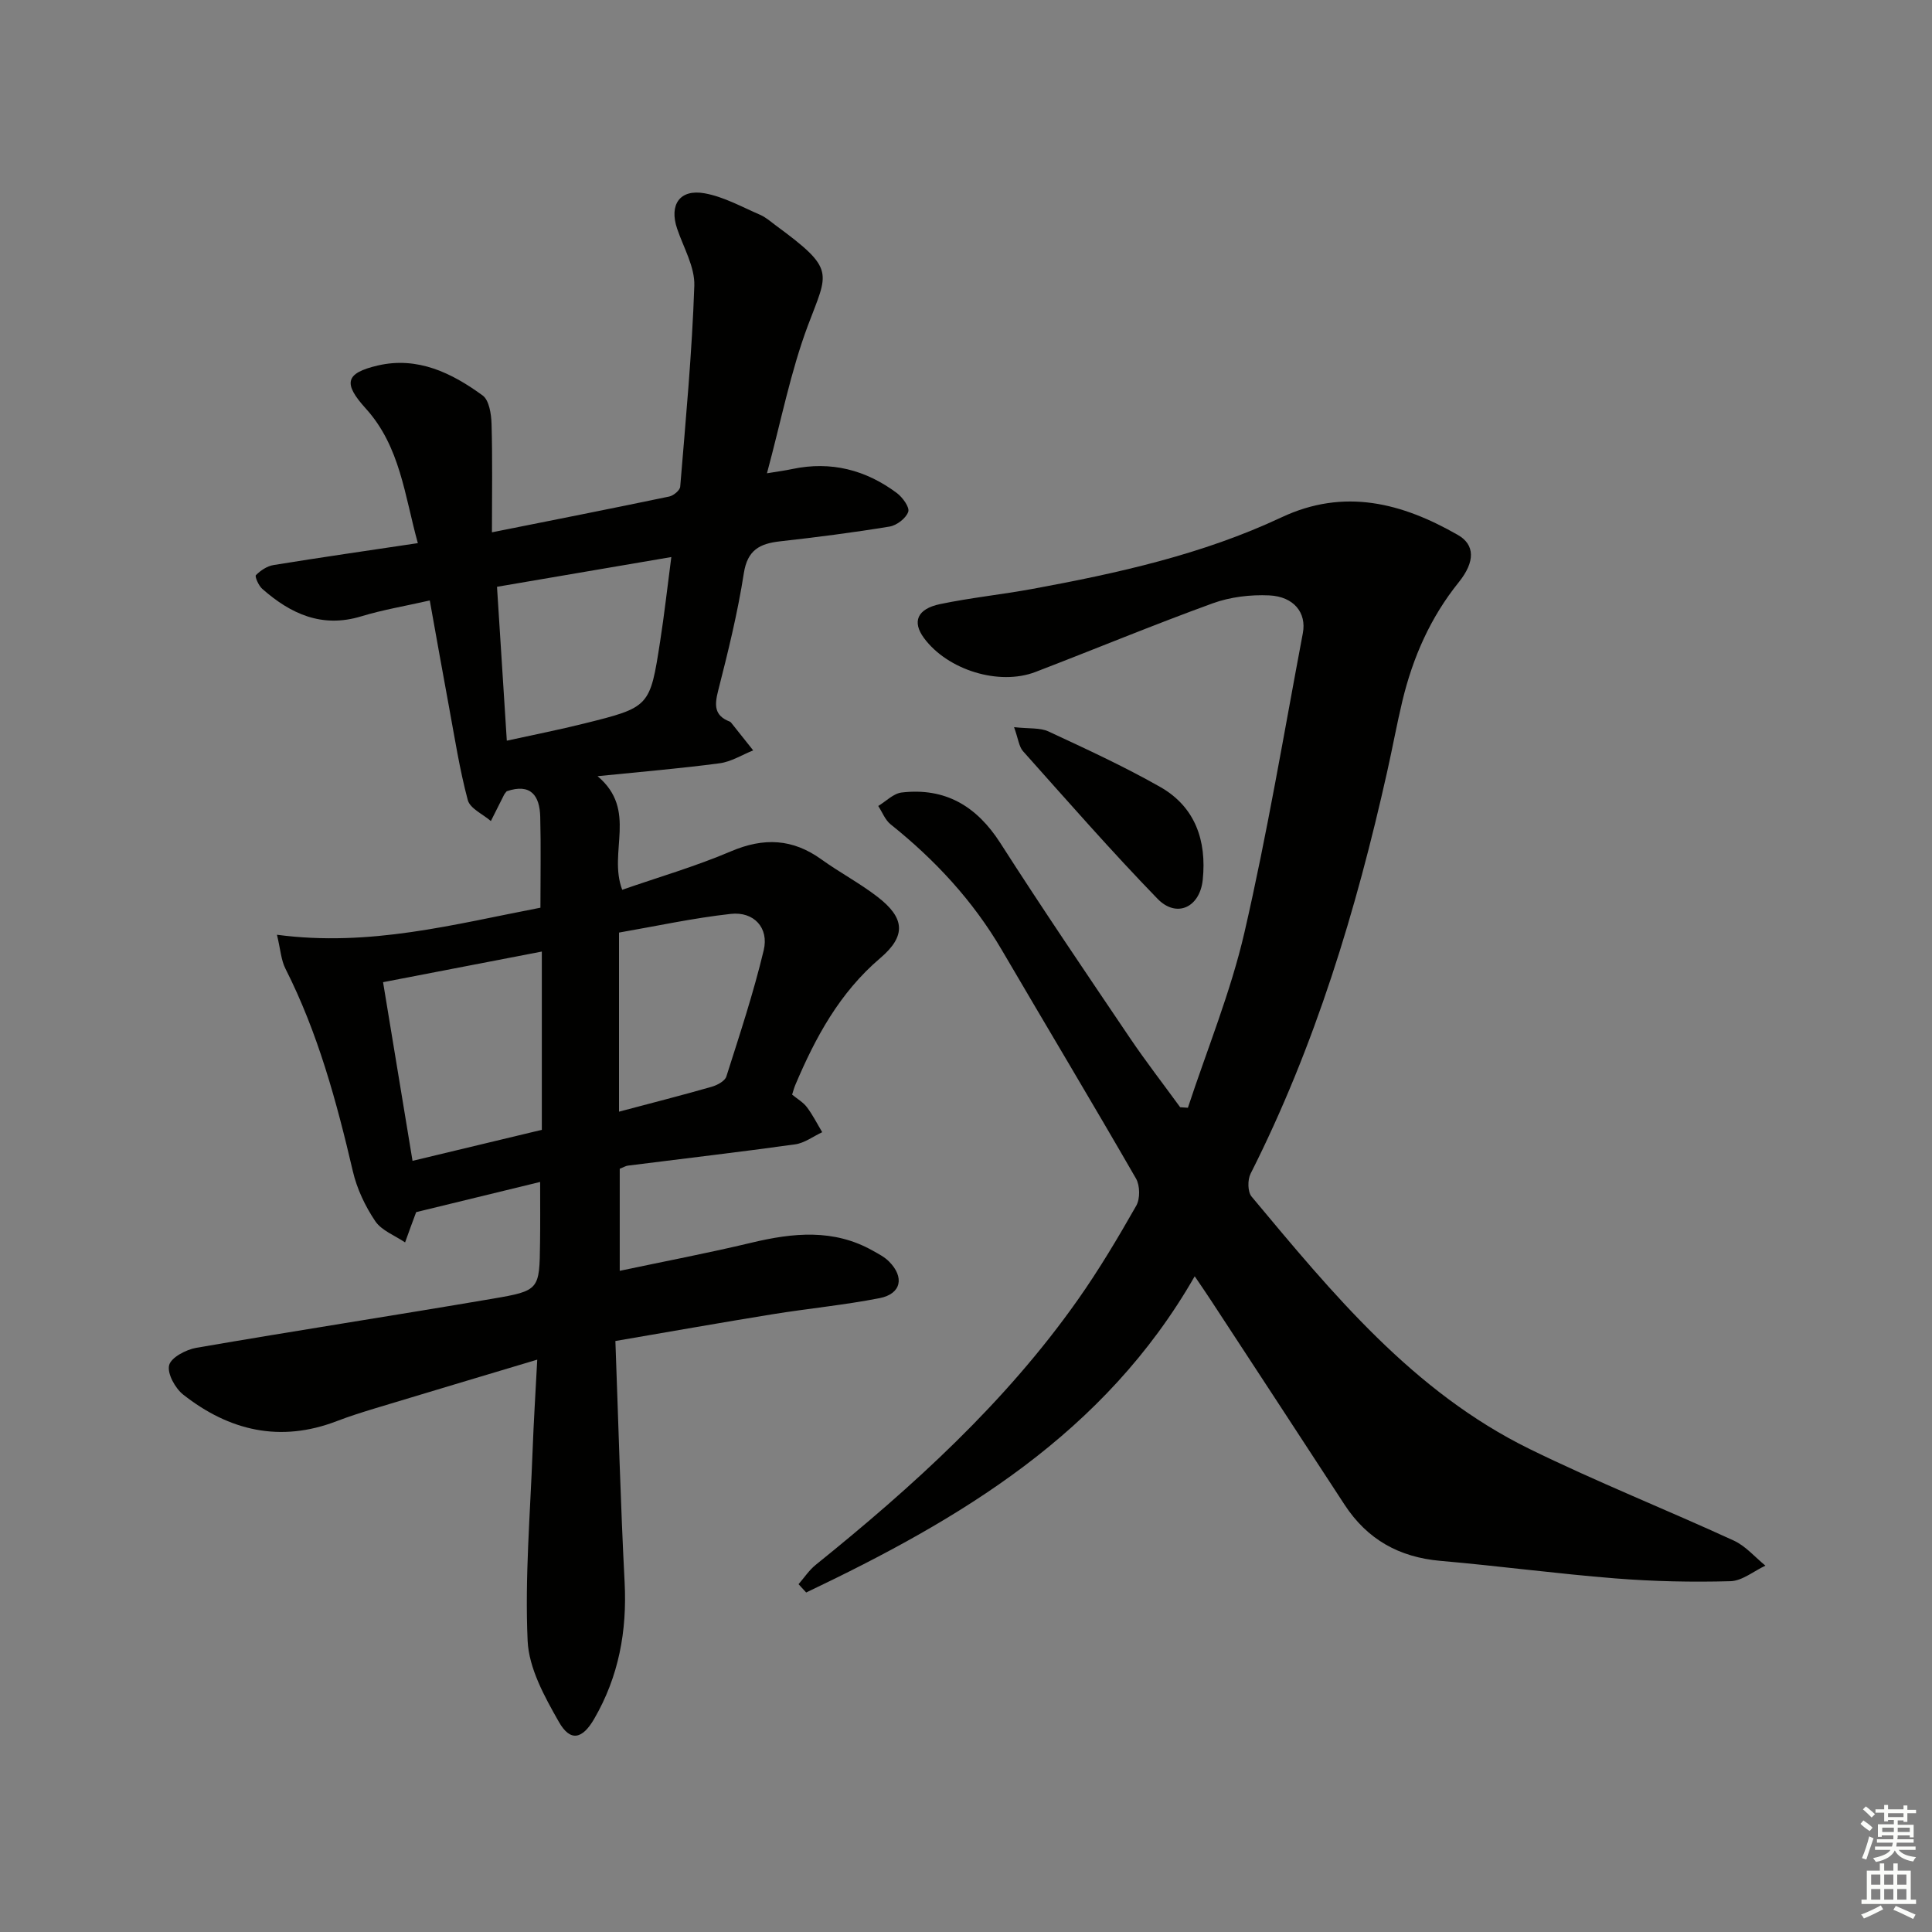 <svg enable-background="new 0 0 400 400" viewBox="0 0 400 400" xmlns="http://www.w3.org/2000/svg"><rect x="0" y="0" width="400" height="400" fill="#808080" stroke="none"/><g fill="#010100"><path d="m111.83 244.71c-8.74 2.13-16.73 4.07-25.92 6.31.79-.83.46-.63.36-.35-.83 2.18-1.61 4.37-2.4 6.56-2.11-1.44-4.87-2.45-6.19-4.42-2.08-3.09-3.79-6.7-4.63-10.33-3.37-14.42-7.22-28.63-13.95-41.92-.91-1.79-1.02-3.97-1.76-7.03 19.24 2.56 36.7-2.18 54.55-5.6 0-6.53.12-12.67-.04-18.82-.11-4.39-1.96-6.99-6.94-5.29-.18.23-.41.46-.55.74-.92 1.8-1.82 3.62-2.73 5.43-1.65-1.43-4.31-2.59-4.78-4.34-1.7-6.36-2.71-12.92-3.91-19.41-1.32-7.12-2.58-14.25-3.96-21.92-5.2 1.18-9.77 1.94-14.17 3.28-8.15 2.49-14.63-.5-20.52-5.69-.75-.66-1.58-2.57-1.3-2.84.96-.96 2.31-1.87 3.63-2.08 9.65-1.57 19.33-2.96 29.89-4.54-2.74-9.85-3.65-20-10.77-27.86-4.69-5.18-4.34-7.33 2.49-8.92 8.23-1.91 15.31 1.54 21.7 6.21 1.35.99 1.78 3.86 1.84 5.88.21 7.24.08 14.5.08 22.45 12.75-2.55 24.74-4.91 36.71-7.41.89-.19 2.21-1.28 2.27-2.04 1.14-13.86 2.45-27.71 2.92-41.6.13-3.9-2.24-7.9-3.56-11.82-1.67-4.93.52-8.24 5.68-7.32 3.98.71 7.72 2.82 11.5 4.45 1.2.52 2.23 1.45 3.3 2.24 12.42 9.14 10.77 9.56 6.6 20.68-3.59 9.58-5.55 19.76-8.48 30.6 2.24-.37 3.77-.57 5.27-.89 7.99-1.68 15.2.18 21.64 4.99 1.18.89 2.67 2.95 2.34 3.88-.47 1.34-2.37 2.8-3.86 3.05-7.53 1.24-15.11 2.21-22.7 3.06-4.18.47-6.73 1.78-7.48 6.61-1.27 8.18-3.26 16.26-5.31 24.29-.77 3.02-.84 5.17 2.4 6.42.15.06.27.2.37.33 1.5 1.87 2.99 3.75 4.48 5.63-2.32.92-4.56 2.36-6.96 2.67-8.13 1.08-16.32 1.76-25.26 2.67 8.37 7.04 2.12 15.64 5.1 23.52 7.38-2.57 15.15-4.82 22.54-7.97 6.79-2.89 12.76-2.61 18.72 1.69 3.78 2.72 7.94 4.91 11.61 7.75 5.64 4.35 5.99 8.05.55 12.68-8.41 7.16-13.4 16.39-17.58 26.26-.25.59-.41 1.21-.66 2 1.09.9 2.3 1.59 3.07 2.61 1.21 1.61 2.12 3.43 3.16 5.17-1.87.87-3.67 2.25-5.62 2.52-11.52 1.6-23.07 2.94-34.61 4.4-.47.06-.92.35-1.69.65v21.13c9.2-1.95 18.28-3.67 27.26-5.82 8.62-2.06 17.04-2.92 25.15 1.66 1.15.65 2.38 1.27 3.3 2.19 3.3 3.27 2.59 6.75-1.92 7.63-7.32 1.43-14.78 2.14-22.15 3.33-10.61 1.72-21.2 3.6-32.54 5.54.63 17.05 1.06 33.5 1.91 49.94.52 10.1-1.21 19.52-6.3 28.29-2.44 4.21-4.93 4.82-7.31.63-2.96-5.2-6.21-11.08-6.47-16.79-.59-13.09.54-26.25 1.03-39.38.22-5.96.6-11.91.96-18.83-11.67 3.5-22.58 6.75-33.47 10.05-2.7.82-5.41 1.67-8.04 2.68-11.71 4.5-22.27 2-31.79-5.49-1.67-1.32-3.35-4.38-2.91-6.1.41-1.6 3.5-3.22 5.62-3.59 20.43-3.53 40.93-6.68 61.37-10.17 9.7-1.65 9.68-1.87 9.8-11.53.06-3.97.02-7.95.02-12.64zm-26.42-4.37c9.64-2.31 18.39-4.41 26.77-6.42 0-12.79 0-24.65 0-36.91-10.98 2.12-21.48 4.14-32.87 6.34 1.99 12.08 3.97 24.1 6.1 36.99zm19.52-86.99c5.74-1.26 10.88-2.27 15.96-3.54 13.65-3.39 13.68-3.43 15.79-17.06.85-5.45 1.46-10.94 2.31-17.42-12.58 2.15-24.25 4.14-36.09 6.16.69 10.83 1.34 21 2.03 31.86zm23.23 76.81c6.78-1.8 13.02-3.39 19.2-5.16 1.14-.33 2.72-1.17 3.02-2.11 2.76-8.67 5.63-17.33 7.74-26.16 1.11-4.64-2.04-8.04-6.8-7.52-7.79.86-15.49 2.54-23.16 3.87z"/><path d="m247.35 264.24c-18.68 32.62-48.58 50.3-80.44 65.47-.53-.57-1.05-1.15-1.58-1.72 1.17-1.34 2.18-2.9 3.55-4 20.16-16.25 39.26-33.57 54.27-54.88 4.4-6.24 8.32-12.84 12.1-19.48.82-1.44.78-4.17-.05-5.62-9.13-15.85-18.55-31.54-27.79-47.33-5.97-10.21-13.84-18.67-23.03-26.02-1.13-.91-1.71-2.51-2.55-3.79 1.61-.97 3.15-2.59 4.85-2.79 9.02-1.05 15.52 2.81 20.42 10.45 8.7 13.58 17.76 26.93 26.79 40.3 3.32 4.92 6.96 9.61 10.45 14.41.53.04 1.07.07 1.6.11 3.97-12.07 8.85-23.93 11.7-36.26 4.73-20.5 8.19-41.3 12.1-62 .8-4.23-1.87-7.58-6.96-7.82-3.88-.18-8.06.32-11.7 1.64-12.33 4.48-24.45 9.51-36.69 14.21-7.59 2.91-18.22-.42-23.09-7.02-2.48-3.36-1.44-6.03 3.34-7.03 6.33-1.32 12.79-1.98 19.16-3.15 17.65-3.25 35.16-7.13 51.52-14.81 13.01-6.11 24.95-2.99 36.54 3.66 3.48 2 3.62 5.48.15 9.79-5.87 7.29-9.5 15.57-11.66 24.56-1.16 4.84-2.05 9.75-3.14 14.6-6.43 28.78-14.93 56.84-28.29 83.28-.64 1.26-.62 3.74.2 4.73 16.77 20.09 33.45 40.44 57.59 52.28 13.86 6.79 28.24 12.52 42.27 18.96 2.45 1.13 4.37 3.42 6.53 5.18-2.41 1.13-4.8 3.15-7.23 3.22-7.94.22-15.93.05-23.85-.58-12.09-.96-24.12-2.58-36.2-3.63-8.57-.75-15.16-4.44-19.86-11.64-9.17-14.07-18.38-28.13-27.58-42.18-.99-1.53-2.03-3.02-3.44-5.1z"/><path d="m209.95 150.55c3.11.35 5.38.08 7.13.89 7.8 3.63 15.64 7.24 23.11 11.48 7.28 4.13 9.65 11.13 8.83 19.19-.58 5.76-5.42 8.04-9.37 3.97-9.59-9.89-18.67-20.28-27.86-30.57-.83-.95-.97-2.55-1.84-4.96z"/></g><path d="m385.2 377.6.6-.7c.6.4 1.3.9 1.9 1.5l-.6.7c-.8-.5-1.4-1-1.9-1.5zm.3 7.1c.6-1.4 1.1-2.9 1.5-4.5.3.1.6.3.9.4-.5 1.4-1 2.9-1.5 4.4zm.2-10.1.6-.6c.7.5 1.3 1.1 1.9 1.6l-.7.7c-.6-.6-1.2-1.2-1.8-1.7zm8.4-.8h.8v.9h1.8v.7h-1.8v1.8h-.8v-.3h-1.2v.9h3.3v2.6h-.8v-.4h-2.5c0 .3 0 .6-.1.8h3.4v.7h-3.5c0 .3-.1.6-.1.8h4v.7h-3.5c.7.9 1.9 1.3 3.6 1.5-.2.2-.4.5-.6.9-1.9-.3-3.2-1.1-3.8-2.3-.5 1.1-1.8 2-3.9 2.4-.2-.3-.4-.5-.6-.8 1.9-.4 3.1-.9 3.6-1.7h-3.2v-.7h3.5c.1-.2.1-.5.2-.8h-3.3v-.7h3.4c0-.2 0-.5 0-.8h-2.4v.3h-.8v-2.6h3.3v-.9h-1.2v.3h-.8v-1.8h-1.8v-.7h1.8v-.9h.8v.9h3.2zm-4.4 5.5h2.4c0-.3 0-.6 0-.9h-2.4zm1.2-3.1h3.2v-.8h-3.2zm4.4 2.2h-2.4v.9h2.5v-.9z" fill="#fbfcfa"/><path d="m389.2 385.8h.9v1.5h1.9v-1.5h.9v1.5h2.7v6h1.1v.9h-11.3v-.9h1.1v-6h2.7zm.2 8.7.5.8c-1.2.6-2.5 1.3-4 1.9-.2-.3-.3-.6-.6-.8 1.6-.6 3-1.3 4.1-1.9zm-2-4.3h1.9v-2.1h-1.9zm0 3.1h1.9v-2.2h-1.9zm2.7-3.1h1.9v-2.1h-1.9zm0 3.1h1.9v-2.2h-1.9zm2.4 1.3c1.4.6 2.7 1.2 4.1 1.8l-.5.9c-1.5-.7-2.8-1.4-4.1-1.9zm2.2-6.5h-1.9v2.1h1.9zm-1.9 5.2h1.9v-2.2h-1.9z" fill="#fbfcfa"/></svg>